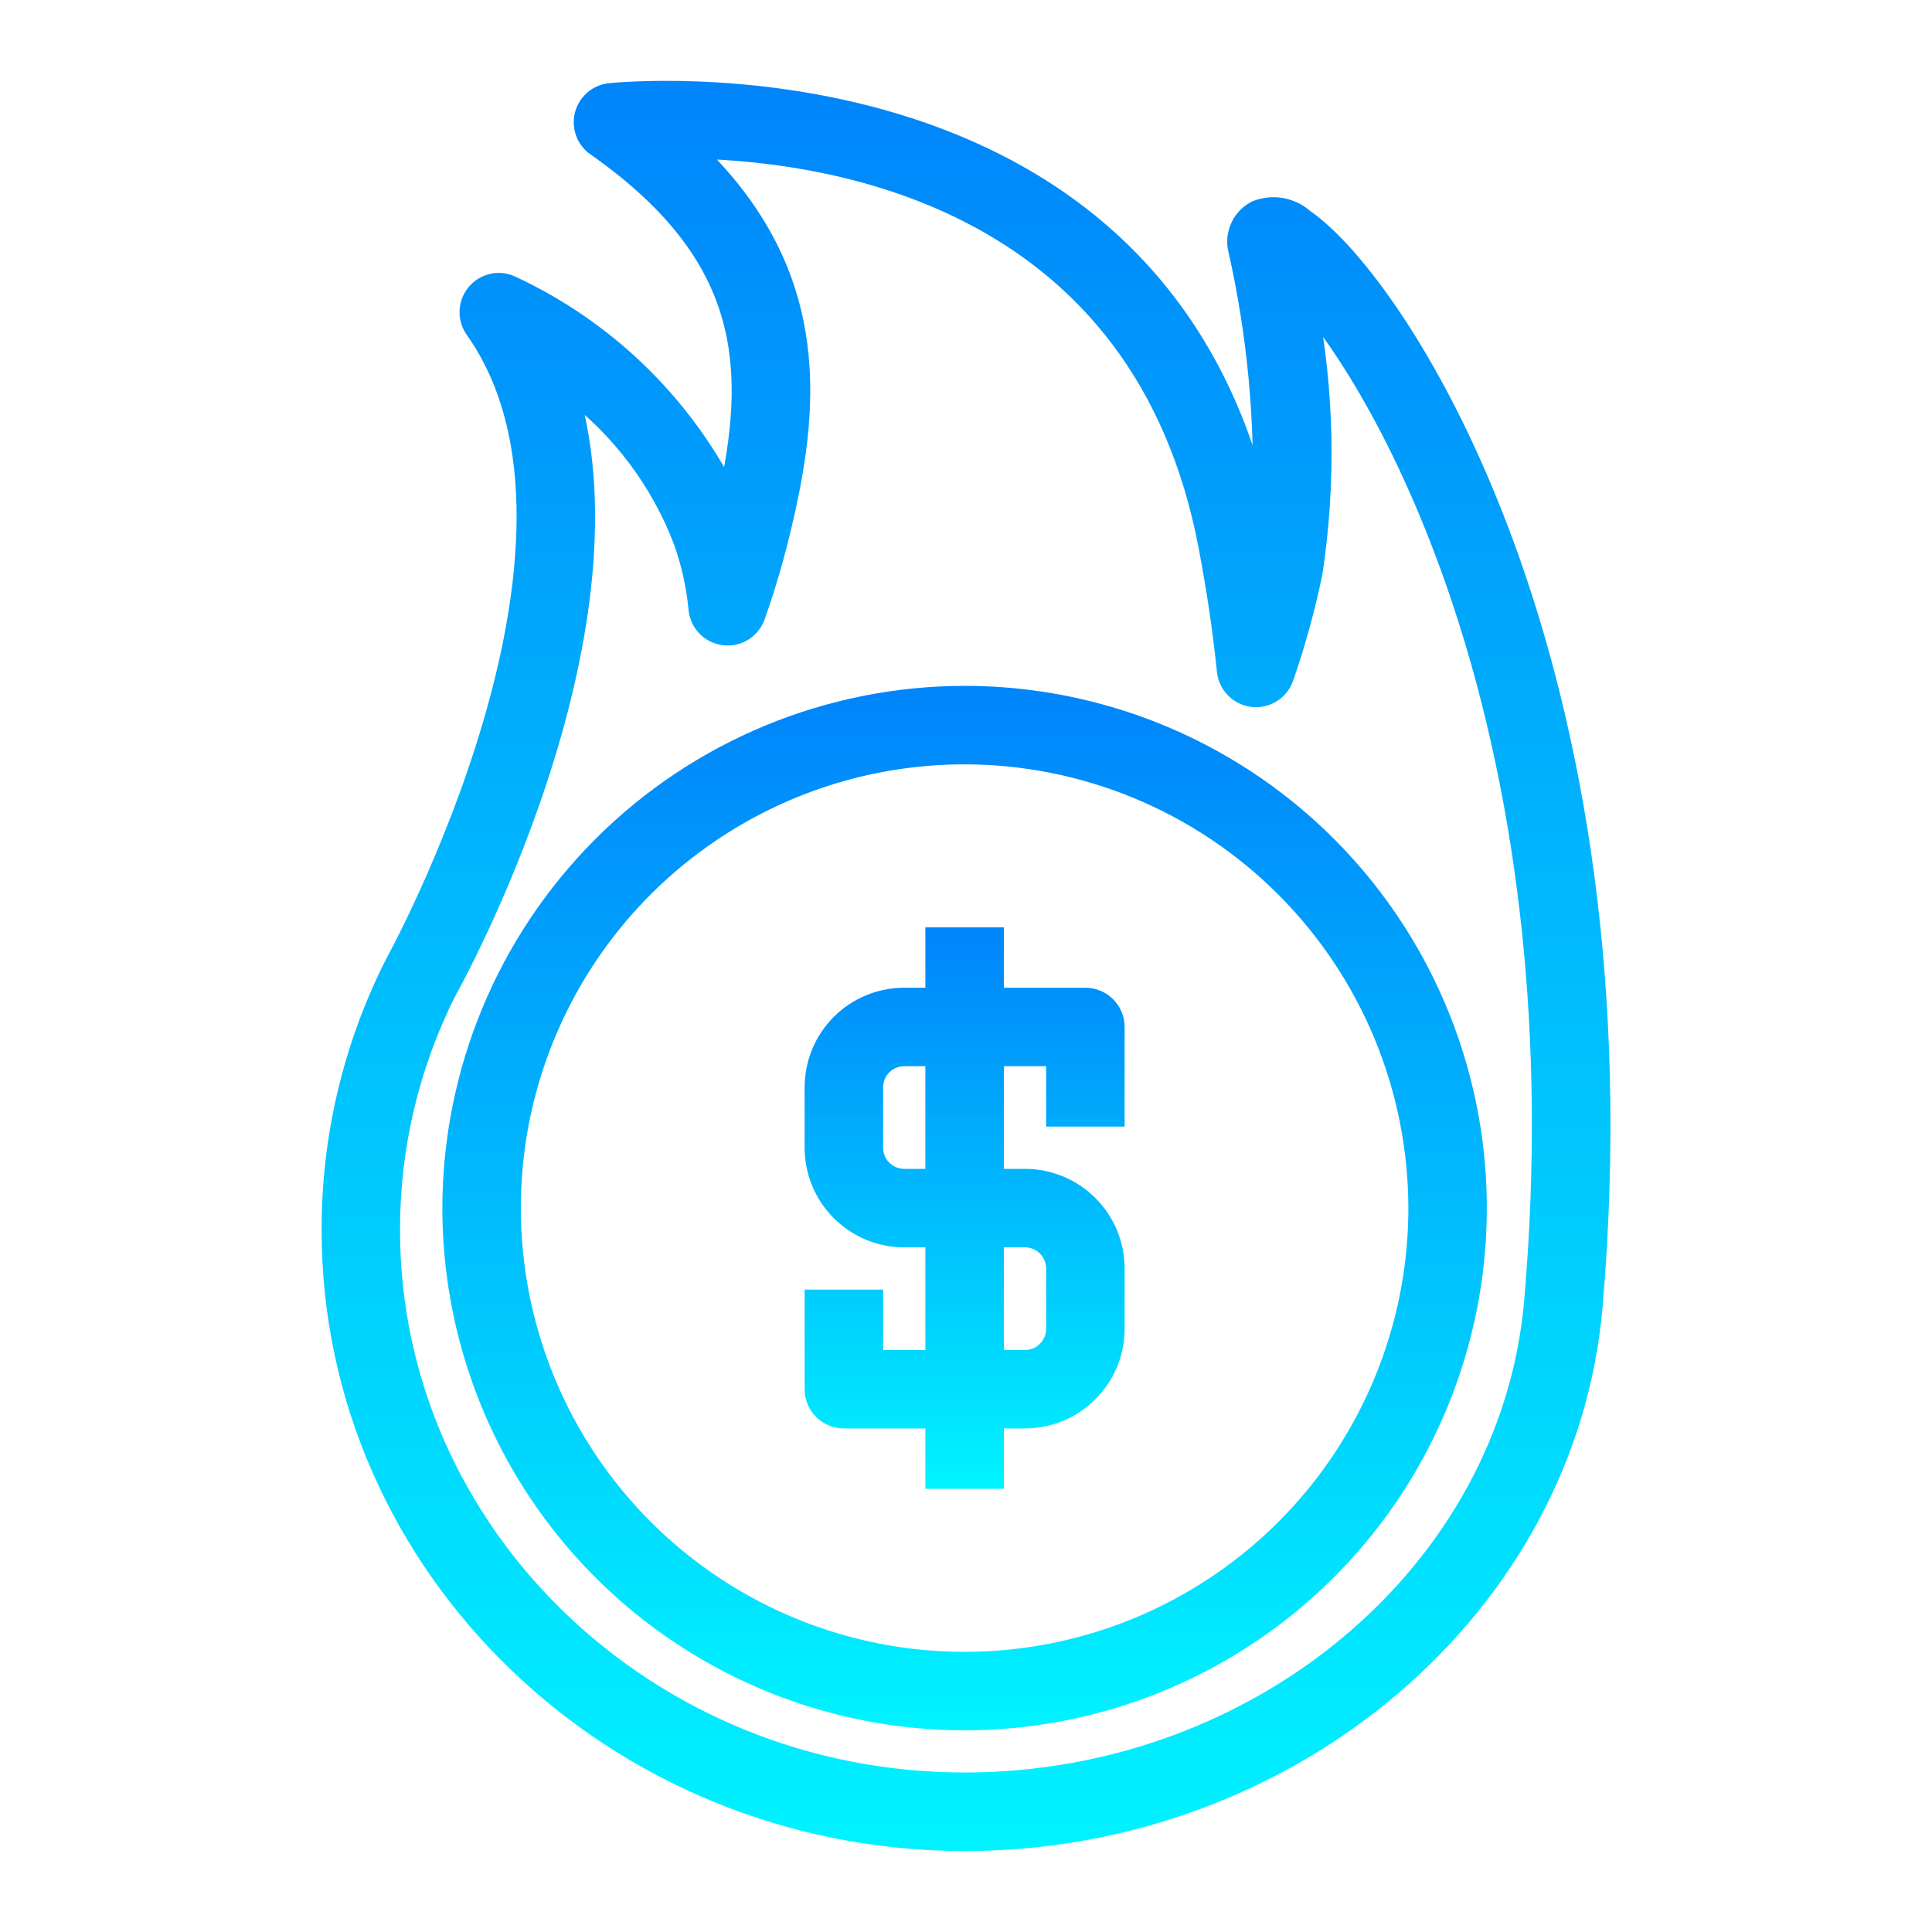 <svg width="32" height="32" viewBox="0 0 32 32" fill="none" xmlns="http://www.w3.org/2000/svg">
<path d="M21.609 3.613C21.501 3.517 21.369 3.454 21.228 3.428C21.086 3.403 20.94 3.418 20.806 3.471C20.711 3.518 20.63 3.59 20.573 3.679C20.515 3.768 20.482 3.871 20.477 3.977C20.474 4.022 20.477 4.066 20.487 4.11C20.809 5.527 20.945 6.981 20.892 8.433C19.083 0.589 10.188 1.518 10.096 1.528C9.995 1.54 9.9 1.581 9.824 1.648C9.748 1.715 9.693 1.803 9.668 1.902C9.643 2 9.649 2.103 9.684 2.199C9.719 2.294 9.783 2.376 9.866 2.434C12.316 4.156 12.549 5.918 12.06 8.17C11.279 6.645 10.009 5.426 8.453 4.709C8.352 4.667 8.242 4.659 8.137 4.686C8.032 4.713 7.939 4.774 7.871 4.858C7.803 4.943 7.765 5.047 7.762 5.155C7.758 5.264 7.79 5.37 7.853 5.459C10.353 8.995 6.57 15.88 6.521 15.968C5.831 17.335 5.473 18.846 5.477 20.378C5.477 25.964 10.186 30.509 15.977 30.509C21.39 30.509 25.966 26.612 26.394 21.637C27.305 11.024 23.206 4.712 21.609 3.613ZM25.395 21.55C25.01 26.013 20.872 29.508 15.974 29.508C10.737 29.508 6.476 25.412 6.476 20.377C6.472 19.009 6.79 17.659 7.404 16.436C7.554 16.168 10.633 10.568 9.427 6.467C10.275 7.106 10.926 7.971 11.304 8.964C11.434 9.327 11.518 9.705 11.554 10.089C11.565 10.201 11.613 10.307 11.691 10.389C11.77 10.47 11.874 10.523 11.986 10.538C12.098 10.553 12.212 10.529 12.309 10.471C12.406 10.413 12.48 10.323 12.52 10.218C12.705 9.696 12.859 9.164 12.982 8.624C13.458 6.594 13.572 4.463 11.499 2.478C13.906 2.534 18.914 3.351 19.999 9.042C20.134 9.75 20.235 10.428 20.306 11.116C20.318 11.228 20.367 11.332 20.446 11.413C20.525 11.493 20.629 11.545 20.74 11.559C20.852 11.573 20.965 11.549 21.062 11.491C21.158 11.433 21.232 11.344 21.272 11.238C21.472 10.664 21.634 10.077 21.756 9.482C21.98 8 21.951 6.49 21.668 5.018C23.209 6.843 26.172 12.521 25.395 21.55Z" fill="url(#paint0_linear_329_131)" stroke="url(#paint1_linear_329_131)" stroke-width="0.3"/>
<path d="M7.477 20.01C7.477 21.691 7.975 23.334 8.909 24.732C9.843 26.13 11.171 27.219 12.724 27.863C14.277 28.506 15.986 28.674 17.635 28.346C19.284 28.018 20.798 27.209 21.987 26.02C23.176 24.831 23.985 23.317 24.313 21.668C24.641 20.019 24.473 18.31 23.829 16.757C23.186 15.204 22.097 13.876 20.699 12.942C19.301 12.008 17.658 11.51 15.977 11.51C13.723 11.512 11.562 12.409 9.969 14.002C8.375 15.596 7.479 17.756 7.477 20.01ZM23.477 20.01C23.477 21.493 23.037 22.943 22.213 24.177C21.389 25.41 20.217 26.371 18.847 26.939C17.476 27.506 15.968 27.655 14.513 27.366C13.059 27.076 11.722 26.362 10.673 25.313C9.624 24.264 8.91 22.928 8.621 21.473C8.331 20.018 8.48 18.51 9.047 17.14C9.615 15.769 10.576 14.598 11.81 13.774C13.043 12.95 14.493 12.51 15.977 12.51C17.965 12.512 19.871 13.303 21.277 14.709C22.683 16.115 23.474 18.021 23.477 20.01Z" fill="url(#paint2_linear_329_131)" stroke="url(#paint3_linear_329_131)" stroke-width="0.3"/>
<path d="M15.477 15.51V16.51H14.977C14.579 16.51 14.197 16.668 13.916 16.949C13.635 17.23 13.477 17.612 13.477 18.01V19.01C13.477 19.408 13.635 19.789 13.916 20.07C14.197 20.352 14.579 20.51 14.977 20.51H15.477V22.51H14.477V21.51H13.477V23.01C13.477 23.142 13.529 23.27 13.623 23.363C13.717 23.457 13.844 23.51 13.977 23.51H15.477V24.51H16.477V23.51H16.977C17.374 23.51 17.756 23.352 18.037 23.07C18.319 22.789 18.477 22.408 18.477 22.01V21.01C18.477 20.612 18.319 20.23 18.037 19.949C17.756 19.668 17.374 19.51 16.977 19.51H16.477V17.51H17.477V18.51H18.477V17.01C18.477 16.877 18.424 16.75 18.33 16.656C18.236 16.562 18.109 16.51 17.977 16.51H16.477V15.51H15.477ZM16.977 20.51C17.109 20.51 17.236 20.562 17.33 20.656C17.424 20.75 17.477 20.877 17.477 21.01V22.01C17.477 22.142 17.424 22.27 17.33 22.363C17.236 22.457 17.109 22.51 16.977 22.51H16.477V20.51H16.977ZM15.477 19.51H14.977C14.844 19.51 14.717 19.457 14.623 19.363C14.529 19.27 14.477 19.142 14.477 19.01V18.01C14.477 17.877 14.529 17.75 14.623 17.656C14.717 17.562 14.844 17.51 14.977 17.51H15.477V19.51Z" fill="url(#paint4_linear_329_131)" stroke="url(#paint5_linear_329_131)" stroke-width="0.3"/>
<defs>
<linearGradient id="paint0_linear_329_131" x1="16" y1="1.489" x2="16" y2="30.509" gradientUnits="userSpaceOnUse">
<stop stop-color="#0085FB"/>
<stop offset="1" stop-color="#00F2FF"/>
</linearGradient>
<linearGradient id="paint1_linear_329_131" x1="16" y1="1.489" x2="16" y2="30.509" gradientUnits="userSpaceOnUse">
<stop stop-color="#0085FB"/>
<stop offset="1" stop-color="#00F2FF"/>
</linearGradient>
<linearGradient id="paint2_linear_329_131" x1="15.977" y1="11.51" x2="15.977" y2="28.51" gradientUnits="userSpaceOnUse">
<stop stop-color="#0085FB"/>
<stop offset="1" stop-color="#00F2FF"/>
</linearGradient>
<linearGradient id="paint3_linear_329_131" x1="15.977" y1="11.51" x2="15.977" y2="28.51" gradientUnits="userSpaceOnUse">
<stop stop-color="#0085FB"/>
<stop offset="1" stop-color="#00F2FF"/>
</linearGradient>
<linearGradient id="paint4_linear_329_131" x1="15.977" y1="15.51" x2="15.977" y2="24.51" gradientUnits="userSpaceOnUse">
<stop stop-color="#0085FB"/>
<stop offset="1" stop-color="#00F2FF"/>
</linearGradient>
<linearGradient id="paint5_linear_329_131" x1="15.977" y1="15.51" x2="15.977" y2="24.51" gradientUnits="userSpaceOnUse">
<stop stop-color="#0085FB"/>
<stop offset="1" stop-color="#00F2FF"/>
</linearGradient>
</defs>
</svg>
